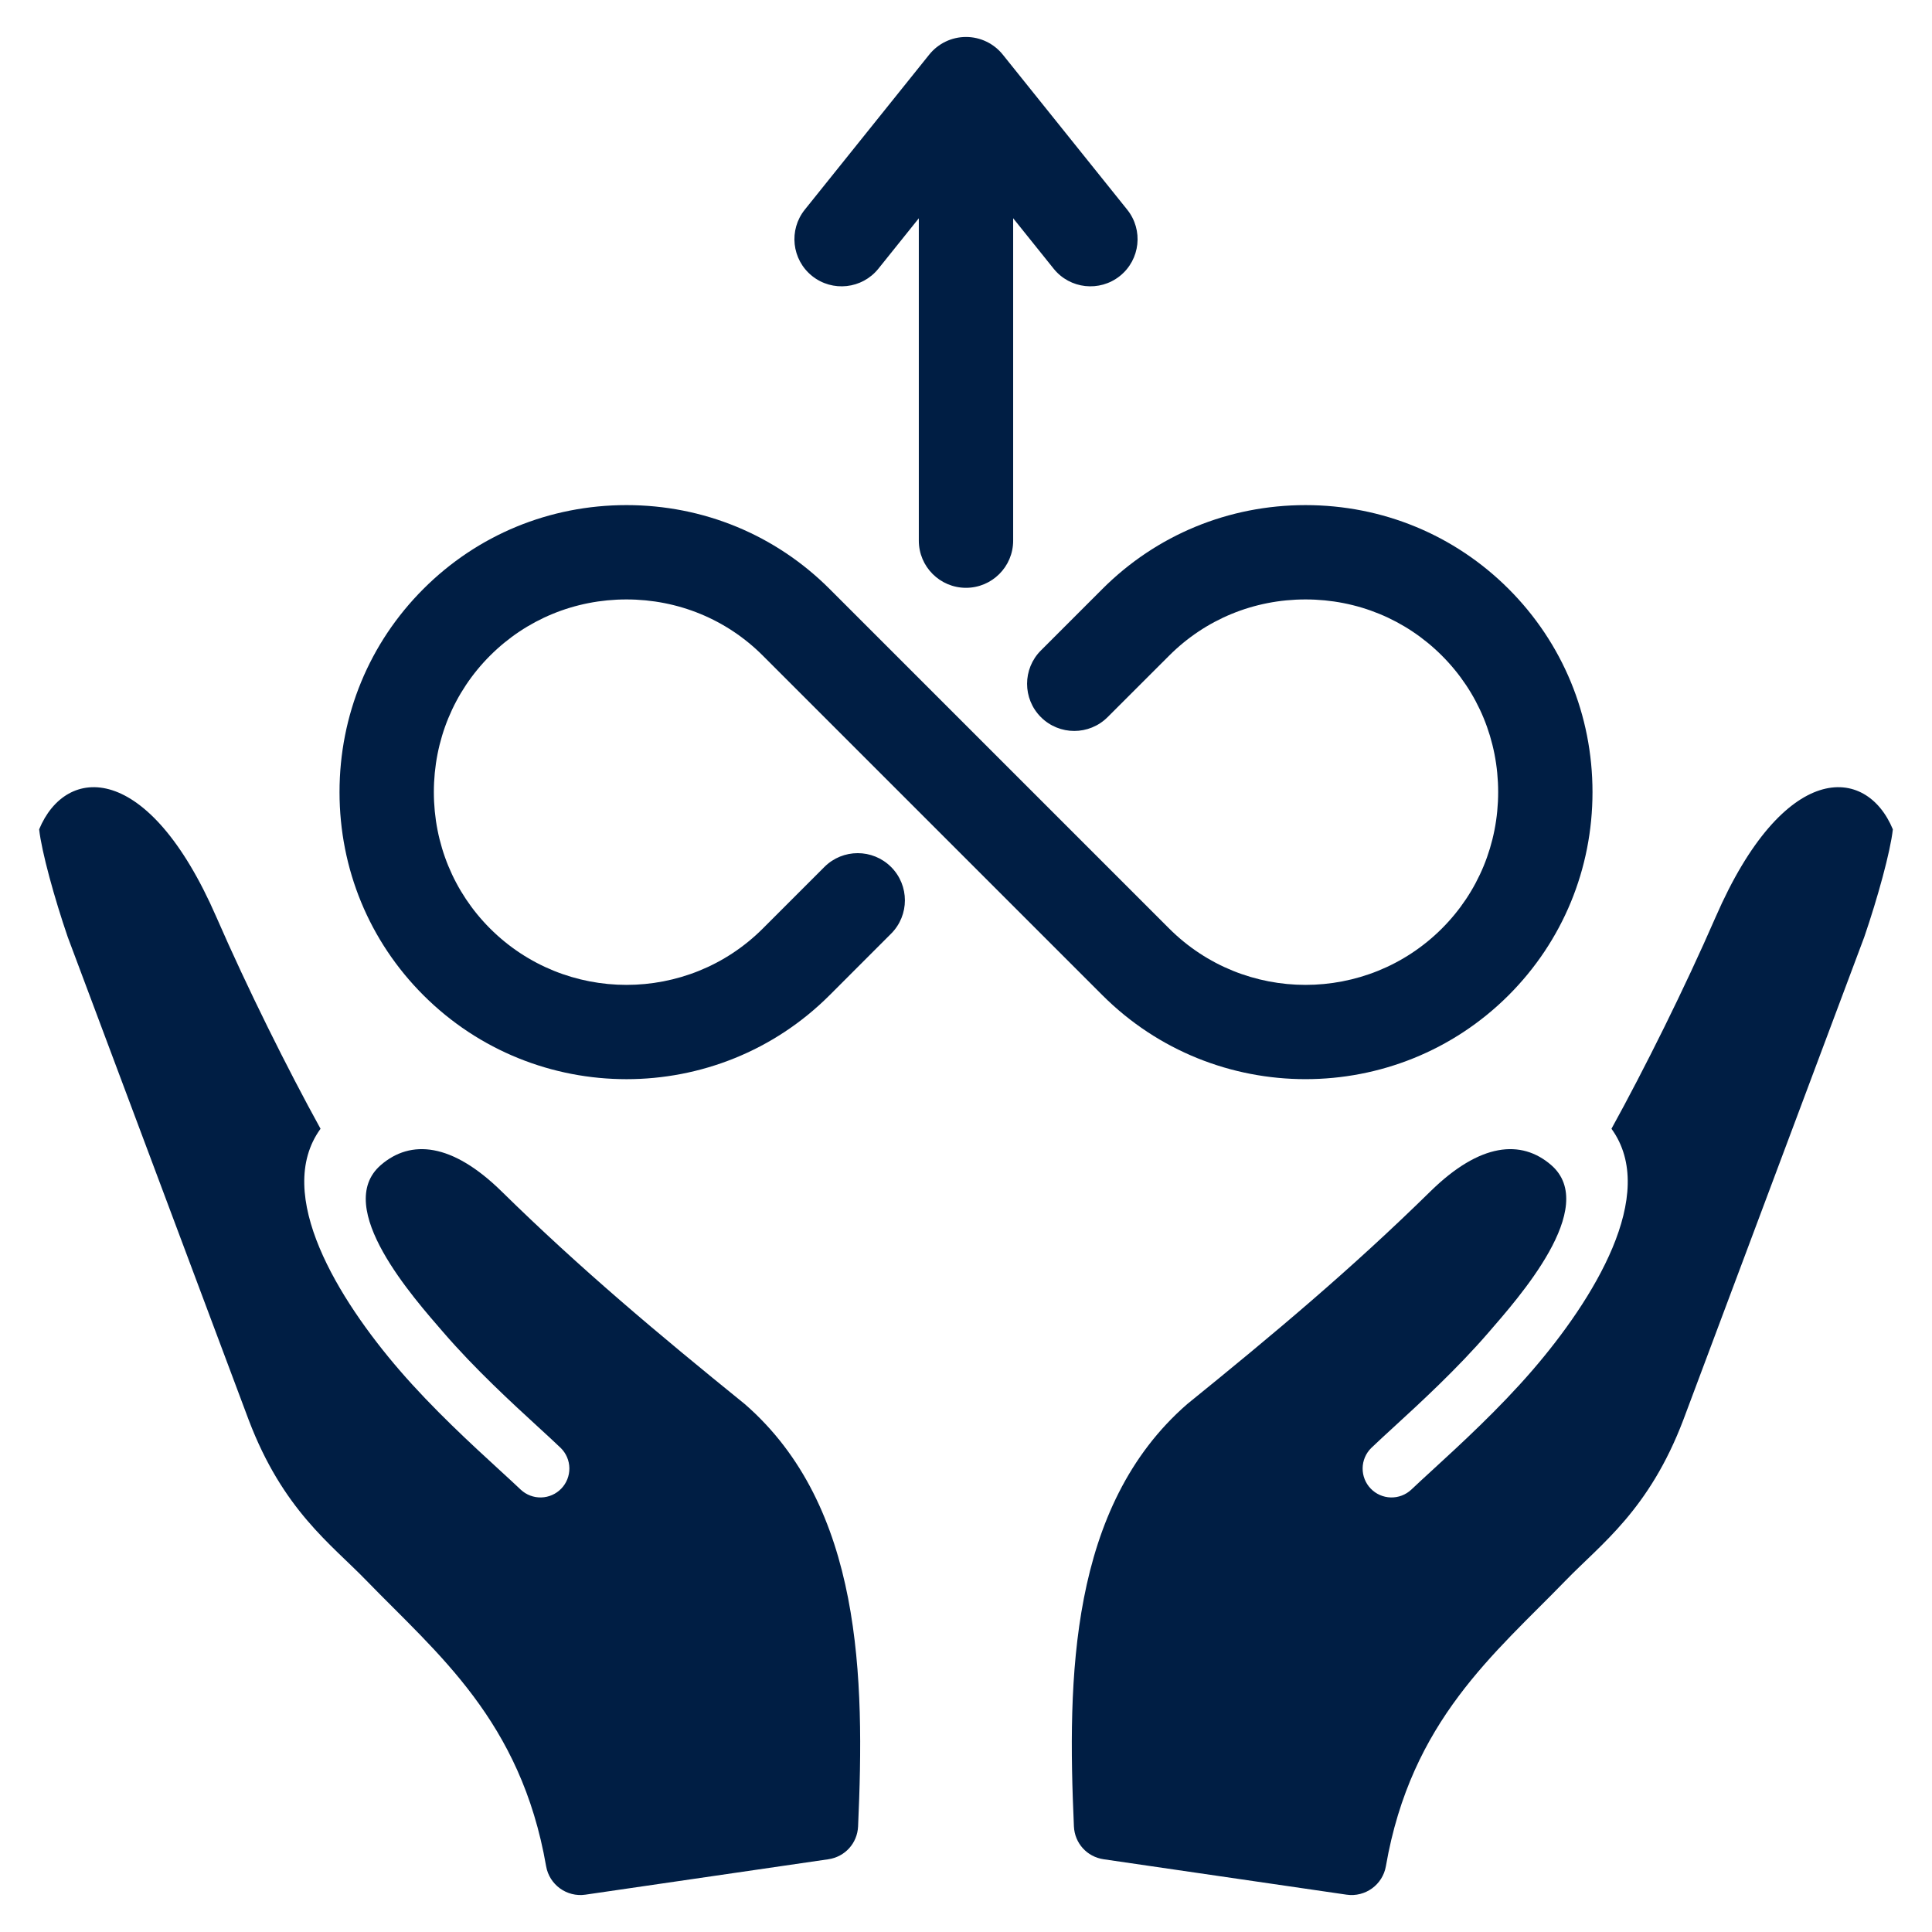 <svg xmlns="http://www.w3.org/2000/svg" width="512" height="512" viewBox="0 0 512 512" fill="none"><path fill-rule="evenodd" clip-rule="evenodd" d="M501.626 219.784C500.982 225.697 497.579 238.027 494.057 248.302L446.103 376.271C437.042 400.136 424.337 409.132 414.932 418.832C396.078 438.278 373.976 455.942 367.276 494.556C366.423 499.475 361.799 502.827 356.858 502.107L292.482 492.724C288.061 492.08 284.797 488.472 284.598 484.008C282.847 444.809 283.396 399.263 314.629 372.091C337.748 353.367 358.084 336.332 379.059 315.746C392.233 302.816 403.155 301.919 411.053 308.729C424.006 319.899 402.156 344.217 394.55 353.036C386.103 362.83 376.275 371.843 369.265 378.272C367.091 380.266 365.188 382.011 363.384 383.74C361.953 385.155 361.137 387.076 361.112 389.088C361.087 391.1 361.855 393.041 363.249 394.491C364.644 395.942 366.554 396.785 368.565 396.838C370.577 396.892 372.528 396.151 373.998 394.777C375.292 393.537 377.313 391.684 379.624 389.564C386.972 382.825 397.272 373.379 406.14 363.097C422.136 344.55 439.68 316.515 427.055 299.131C435.792 283.285 446.407 261.97 454.648 243.051C472.753 201.489 494.54 202.677 501.626 219.784ZM197.372 372.091C174.253 353.367 153.917 336.332 132.942 315.746C119.768 302.816 108.846 301.919 100.948 308.729C87.995 319.899 109.845 344.217 117.451 353.036C125.898 362.83 135.726 371.843 142.736 378.272C144.91 380.266 146.813 382.011 148.617 383.74C150.048 385.155 150.864 387.076 150.889 389.088C150.914 391.1 150.146 393.041 148.752 394.491C147.357 395.942 145.447 396.785 143.436 396.838C141.424 396.892 139.473 396.151 138.003 394.777C136.709 393.537 134.688 391.684 132.377 389.564C125.029 382.825 114.729 373.379 105.861 363.097C89.865 344.55 72.321 316.515 84.946 299.131C76.209 283.285 65.594 261.97 57.353 243.051C39.248 201.489 17.461 202.676 10.375 219.783C11.019 225.696 14.422 238.026 17.943 248.301L65.897 376.27C74.958 400.135 87.663 409.131 97.068 418.831C115.921 438.277 138.024 455.941 144.724 494.555C145.578 499.474 150.201 502.826 155.142 502.106L219.518 492.723C223.939 492.079 227.203 488.471 227.402 484.007C229.154 444.808 228.604 399.262 197.371 372.09L197.372 372.091ZM218.467 229.758L202.168 246.058C182.239 265.987 149.806 265.987 129.867 246.058C120.264 236.448 114.976 223.608 114.976 209.908C114.976 196.208 120.264 183.358 129.867 173.759C139.479 164.148 152.317 158.858 166.018 158.858C179.719 158.858 192.571 164.148 202.169 173.759L292.148 263.739C306.986 278.568 326.476 285.988 345.981 285.988C365.486 285.988 384.966 278.568 399.809 263.739C414.127 249.409 422.028 230.288 422.028 209.909C422.028 189.53 414.127 170.41 399.809 156.079C385.477 141.749 366.358 133.859 345.981 133.859C325.604 133.859 306.48 141.749 292.148 156.079L275.849 172.379C270.966 177.258 270.966 185.169 275.849 190.048C280.737 194.929 288.648 194.929 293.526 190.048L309.83 173.759C319.428 164.148 332.266 158.858 345.981 158.858C359.696 158.858 372.519 164.148 382.127 173.759C391.73 183.359 397.028 196.198 397.028 209.908C397.028 223.618 391.73 236.449 382.127 246.058C362.189 265.987 329.76 265.987 309.831 246.058L219.852 156.078C205.52 141.748 186.406 133.858 166.019 133.858C145.632 133.858 126.518 141.748 112.2 156.078C97.868 170.408 89.977 189.518 89.977 209.908C89.977 230.298 97.868 249.408 112.2 263.738C141.877 293.408 190.166 293.418 219.852 263.738L236.146 247.438C241.029 242.557 241.029 234.636 236.146 229.757C231.258 224.876 223.347 224.876 218.468 229.757L218.467 229.758ZM215.199 73.128C220.589 77.448 228.456 76.587 232.78 71.208L243.497 57.849V143.278C243.497 150.179 249.099 155.778 255.997 155.778C262.895 155.778 268.497 150.179 268.497 143.278V57.837L279.228 71.207C283.547 76.587 291.41 77.447 296.8 73.127C302.18 68.807 303.038 60.938 298.719 55.558L265.75 14.476C264.579 13.016 263.095 11.837 261.408 11.027C259.72 10.217 257.872 9.797 256.001 9.797C254.129 9.797 252.281 10.217 250.593 11.027C248.906 11.837 247.422 13.016 246.251 14.476L213.282 55.558C208.958 60.938 209.821 68.807 215.201 73.127L215.199 73.128Z" fill="#001E44"></path></svg>